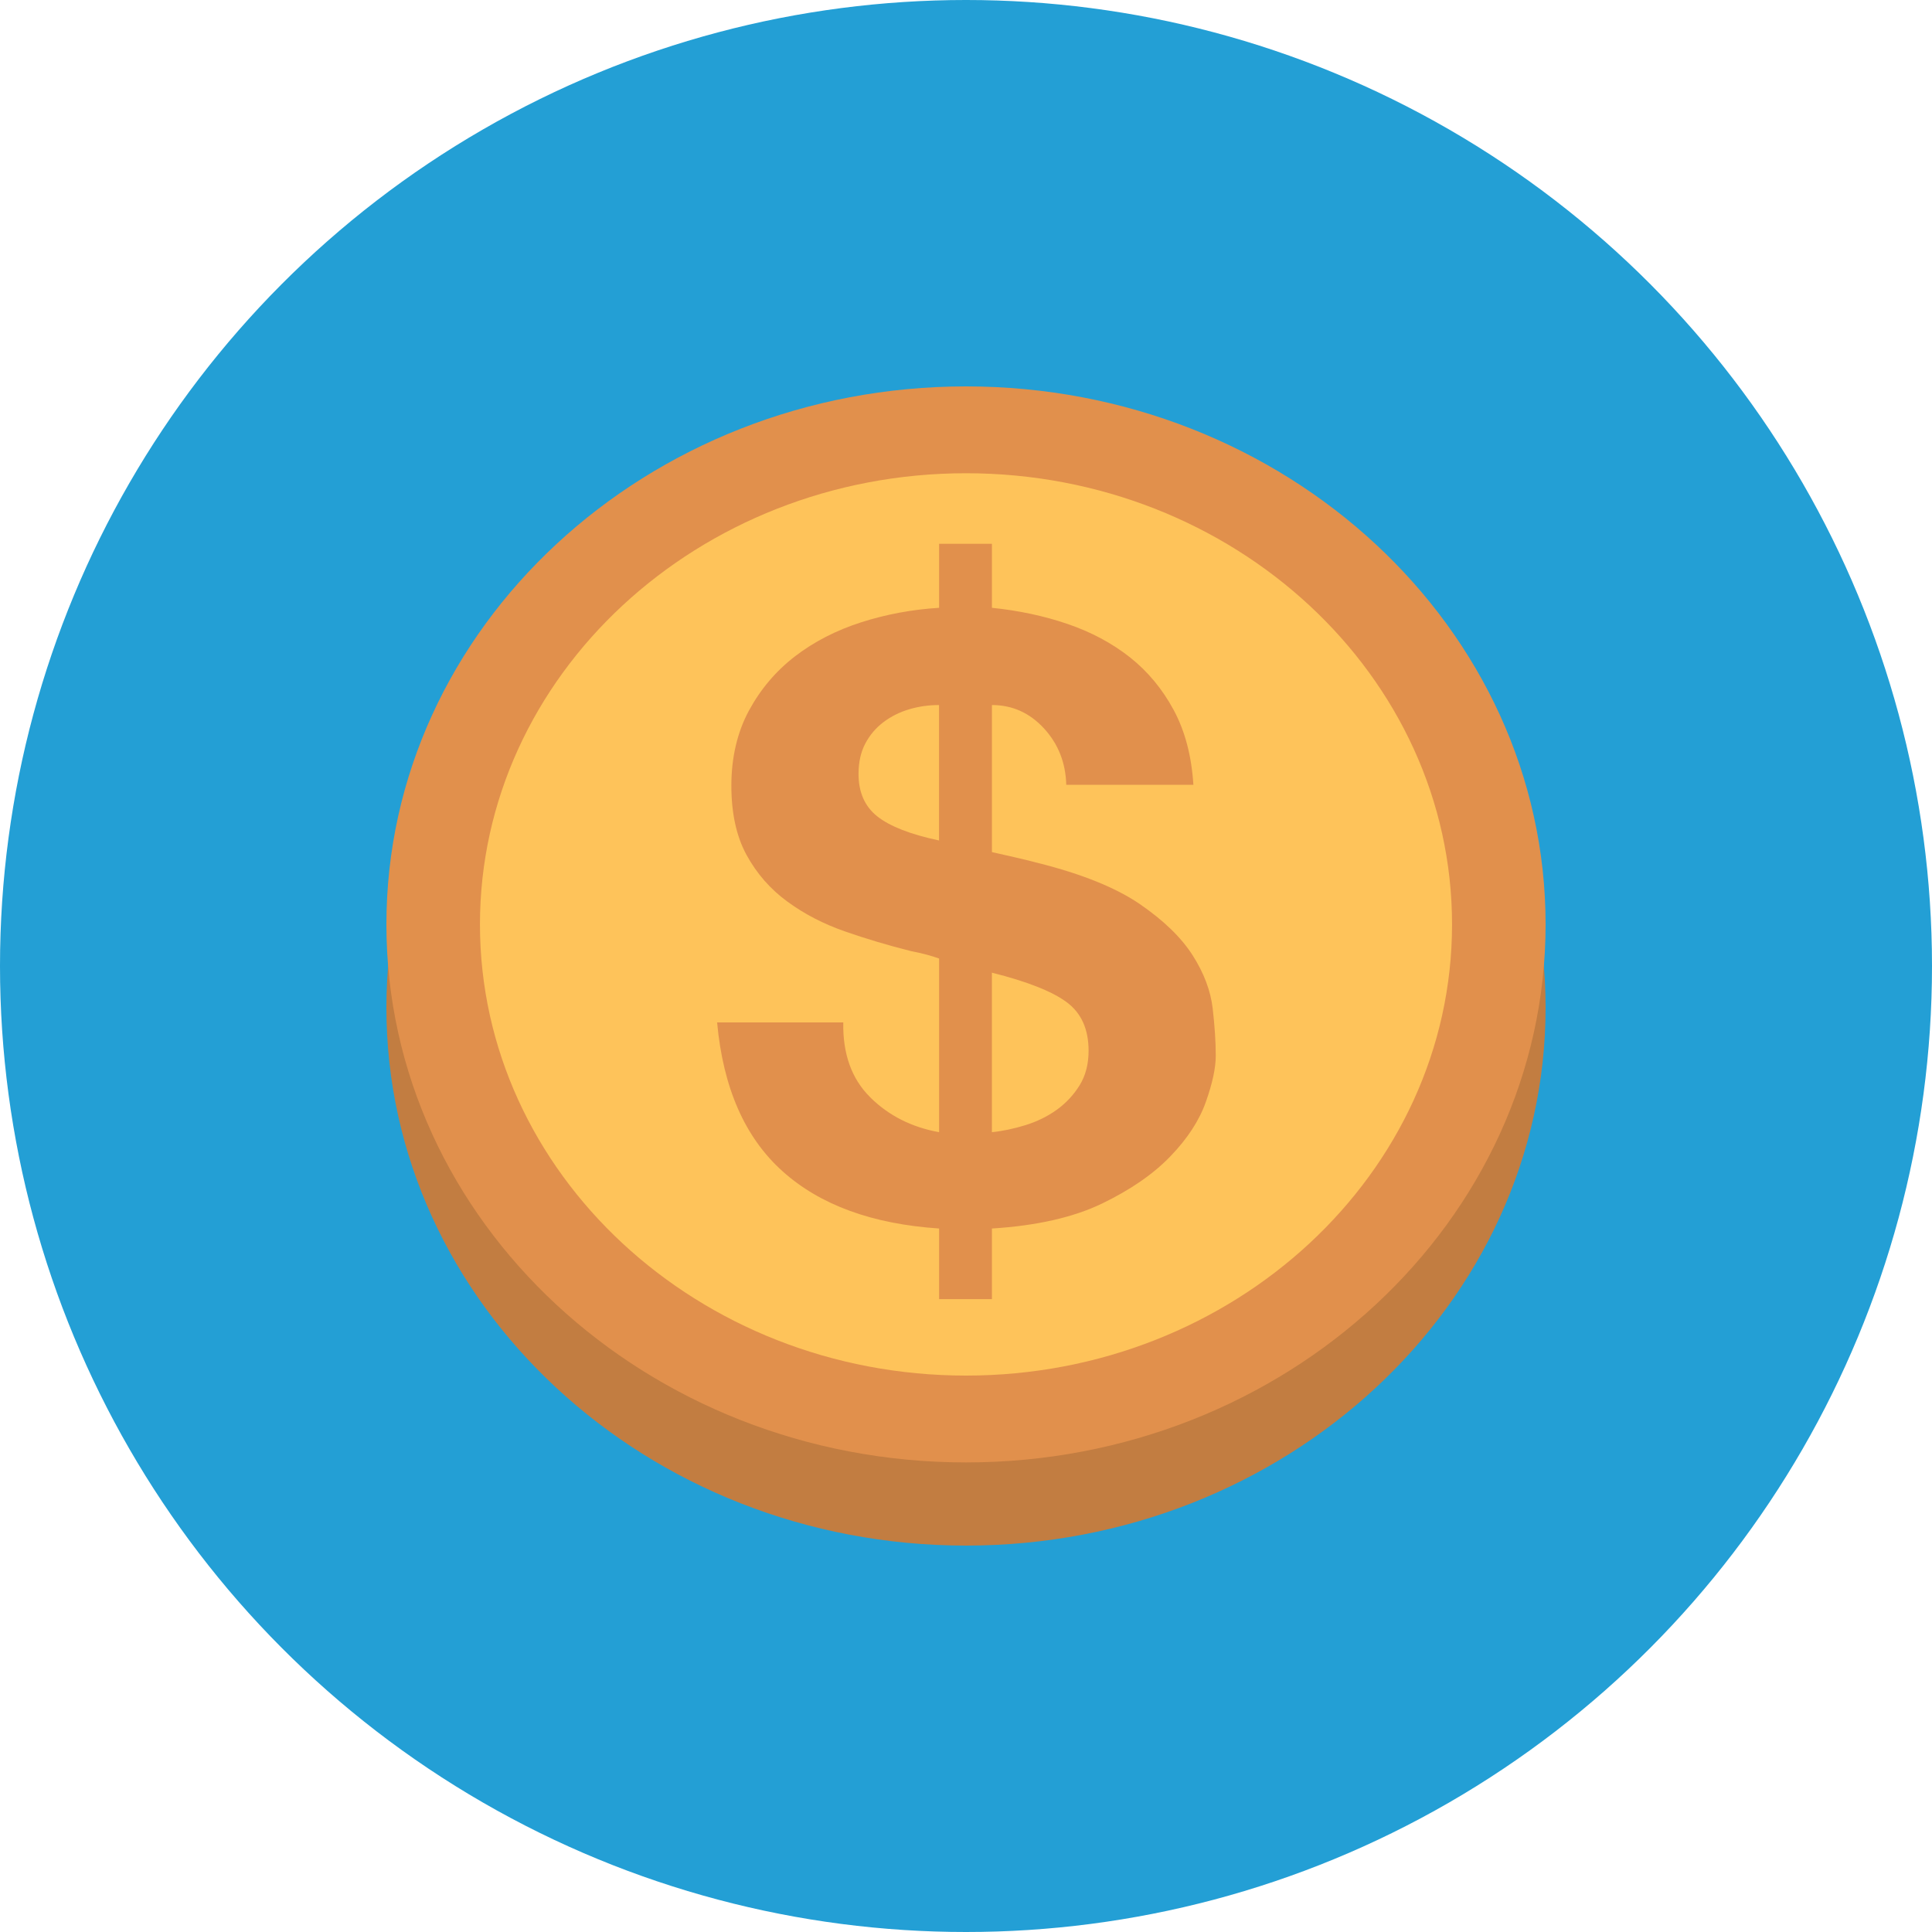 <svg width="40" height="40" viewBox="0 0 40 40" fill="none" xmlns="http://www.w3.org/2000/svg">
<circle cx="20" cy="20" r="20" fill="#239FD5"/>
<g clip-path="url(#clip0_1581_1646)">
<path d="M25.007 29.985C30.436 27.418 32.595 21.252 29.83 16.212C27.065 11.173 20.423 9.168 14.994 11.735C9.565 14.302 7.406 20.468 10.171 25.507C12.936 30.547 19.578 32.551 25.007 29.985Z" fill="#FEC35A"/>
<path d="M20 32C13.383 32 8 27.004 8 20.861C8 14.717 13.383 9.722 20 9.722C26.617 9.722 32 14.719 32 20.861C32 27.003 26.617 32 20 32ZM20 11.52C14.451 11.52 9.937 15.71 9.937 20.861C9.937 26.011 14.451 30.202 20 30.202C25.549 30.202 30.063 26.011 30.063 20.861C30.063 15.71 25.549 11.52 20 11.52V11.52Z" fill="#C27D41"/>
<path d="M25.093 28.224C30.497 25.612 32.597 19.429 29.784 14.412C26.971 9.396 20.309 7.446 14.905 10.057C9.501 12.669 7.401 18.852 10.214 23.869C13.027 28.885 19.689 30.835 25.093 28.224Z" fill="#FEC35A"/>
<path d="M20 30.278C13.383 30.278 8 25.281 8 19.139C8 12.997 13.383 8 20 8C26.617 8 32 12.997 32 19.139C32 25.281 26.617 30.278 20 30.278ZM20 9.798C14.451 9.798 9.937 13.989 9.937 19.139C9.937 24.29 14.451 28.48 20 28.48C25.549 28.48 30.063 24.29 30.063 19.139C30.063 13.989 25.549 9.798 20 9.798Z" fill="#E1904C"/>
<path d="M18.016 22.718C18.398 23.097 18.875 23.338 19.443 23.441V19.845C19.381 19.823 19.297 19.796 19.193 19.767C19.088 19.739 18.973 19.713 18.851 19.689C18.393 19.574 17.942 19.44 17.497 19.285C17.053 19.131 16.654 18.925 16.301 18.666C15.948 18.408 15.668 18.087 15.457 17.702C15.247 17.318 15.142 16.838 15.142 16.265C15.142 15.692 15.262 15.165 15.504 14.716C15.746 14.269 16.063 13.894 16.459 13.589C16.854 13.286 17.311 13.05 17.83 12.884C18.349 12.718 18.887 12.618 19.443 12.584V11.259H20.537V12.584C21.093 12.641 21.616 12.752 22.104 12.919C22.592 13.086 23.021 13.315 23.392 13.607C23.762 13.9 24.065 14.264 24.3 14.7C24.535 15.136 24.67 15.652 24.708 16.249H22.076C22.063 15.789 21.909 15.4 21.612 15.078C21.315 14.757 20.957 14.597 20.537 14.597V17.642C20.686 17.677 20.837 17.71 20.992 17.745C21.147 17.78 21.31 17.819 21.483 17.865C22.397 18.094 23.101 18.378 23.596 18.716C24.089 19.054 24.455 19.408 24.69 19.775C24.925 20.142 25.063 20.508 25.107 20.875C25.149 21.242 25.171 21.569 25.171 21.856C25.171 22.109 25.103 22.427 24.967 22.81C24.832 23.195 24.588 23.57 24.235 23.937C23.883 24.304 23.41 24.631 22.817 24.918C22.224 25.204 21.463 25.377 20.537 25.435V26.897H19.443V25.435C18.059 25.342 16.978 24.948 16.2 24.248C15.421 23.549 14.971 22.521 14.847 21.168H17.459C17.447 21.821 17.633 22.338 18.016 22.717V22.718ZM18.831 14.683C18.634 14.74 18.454 14.829 18.294 14.949C18.134 15.069 18.007 15.219 17.914 15.396C17.821 15.574 17.775 15.783 17.775 16.024C17.775 16.403 17.904 16.696 18.163 16.902C18.423 17.108 18.849 17.275 19.442 17.401V14.597C19.232 14.597 19.027 14.625 18.83 14.683H18.831ZM21.231 23.295C21.472 23.22 21.688 23.114 21.879 22.977C22.07 22.839 22.228 22.67 22.352 22.47C22.476 22.27 22.538 22.031 22.538 21.755C22.538 21.308 22.387 20.972 22.083 20.748C21.781 20.524 21.264 20.321 20.536 20.138V23.441C20.758 23.418 20.991 23.369 21.231 23.295V23.295Z" fill="#E1904C"/>
</g>
<defs>
<clipPath id="clip0_1581_1646">
<rect width="24" height="24" fill="white" transform="translate(8 8)"/>
</clipPath>
</defs>
</svg>
